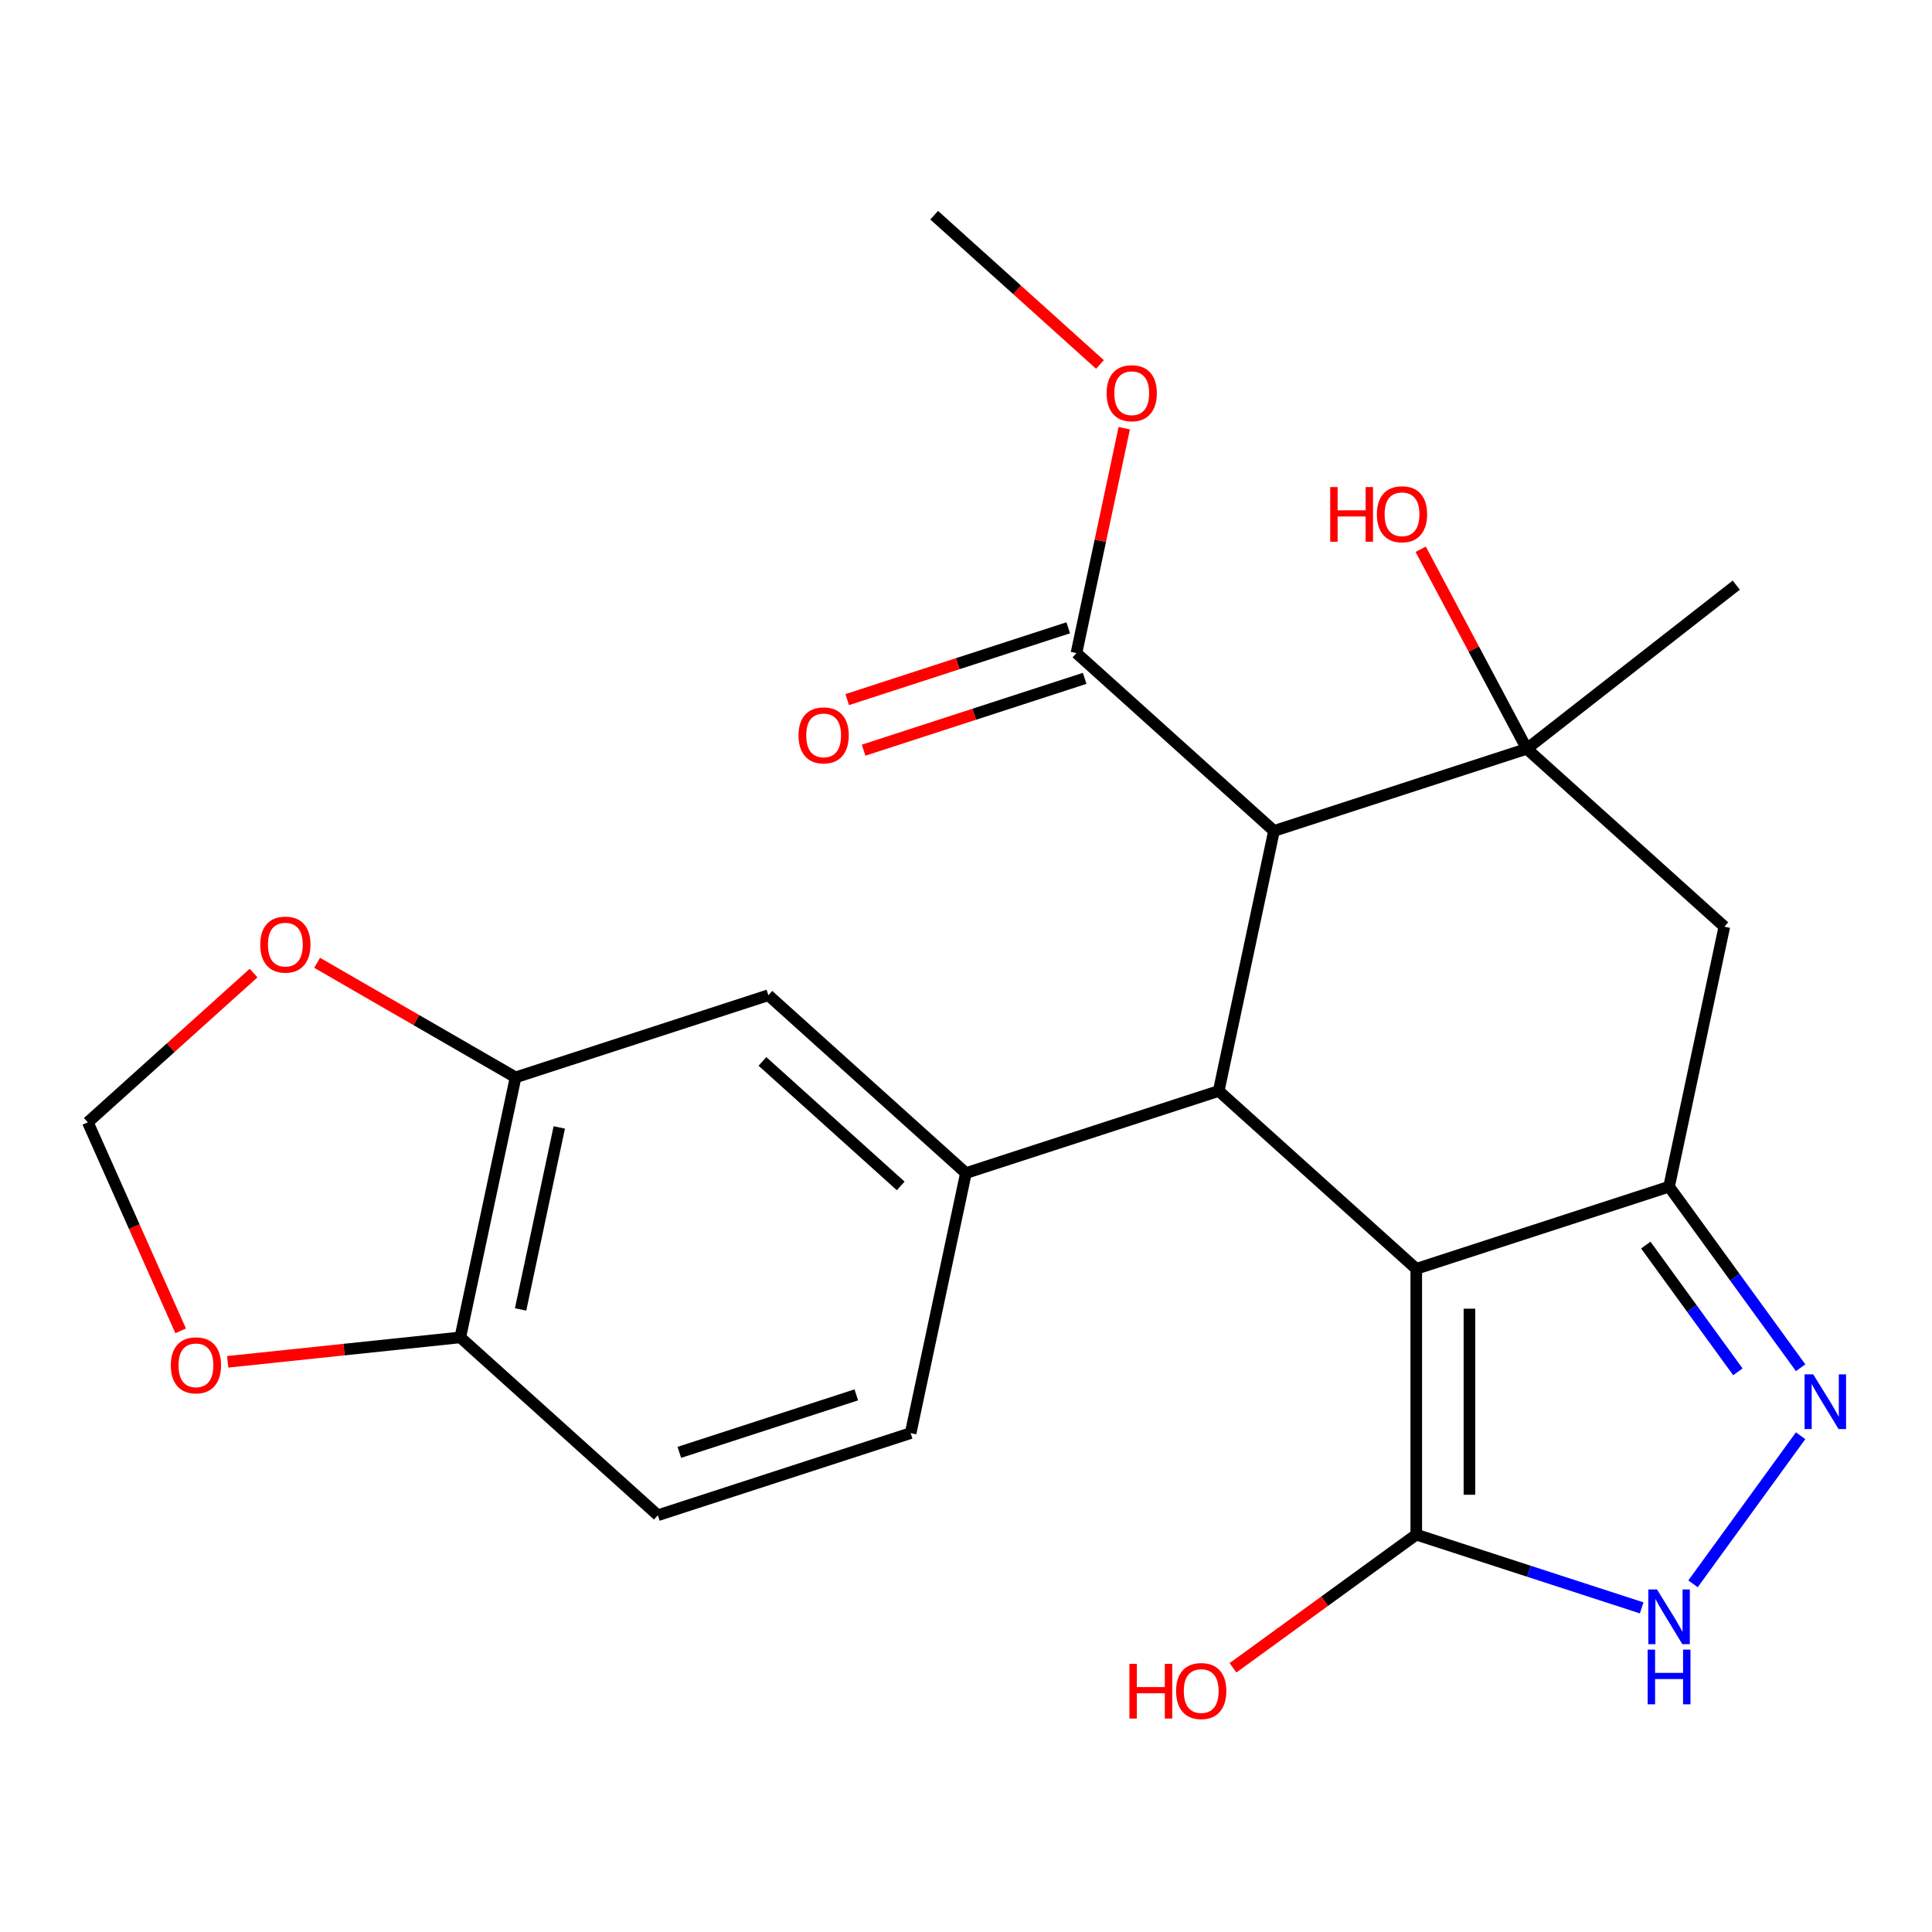 <?xml version='1.0' encoding='iso-8859-1'?>
<svg version='1.1' baseProfile='full'
              xmlns='http://www.w3.org/2000/svg'
                      xmlns:rdkit='http://www.rdkit.org/xml'
                      xmlns:xlink='http://www.w3.org/1999/xlink'
                  xml:space='preserve'
width='1000px' height='1000px' viewBox='0 0 1000 1000'>
<!-- END OF HEADER -->
<rect style='opacity:1.0;fill:#FFFFFF;stroke:none' width='1000' height='1000' x='0' y='0'> </rect>
<path class='bond-0' d='M 733.058,656.739 L 630.81,564.675' style='fill:none;fill-rule:evenodd;stroke:#000000;stroke-width:6px;stroke-linecap:butt;stroke-linejoin:miter;stroke-opacity:1' />
<path class='bond-1' d='M 733.058,656.739 L 863.911,614.222' style='fill:none;fill-rule:evenodd;stroke:#000000;stroke-width:6px;stroke-linecap:butt;stroke-linejoin:miter;stroke-opacity:1' />
<path class='bond-5' d='M 733.058,656.739 L 733.058,794.326' style='fill:none;fill-rule:evenodd;stroke:#000000;stroke-width:6px;stroke-linecap:butt;stroke-linejoin:miter;stroke-opacity:1' />
<path class='bond-5' d='M 760.575,677.377 L 760.575,773.688' style='fill:none;fill-rule:evenodd;stroke:#000000;stroke-width:6px;stroke-linecap:butt;stroke-linejoin:miter;stroke-opacity:1' />
<path class='bond-2' d='M 630.81,564.675 L 659.416,430.094' style='fill:none;fill-rule:evenodd;stroke:#000000;stroke-width:6px;stroke-linecap:butt;stroke-linejoin:miter;stroke-opacity:1' />
<path class='bond-7' d='M 630.81,564.675 L 499.957,607.192' style='fill:none;fill-rule:evenodd;stroke:#000000;stroke-width:6px;stroke-linecap:butt;stroke-linejoin:miter;stroke-opacity:1' />
<path class='bond-4' d='M 863.911,614.222 L 897.954,661.077' style='fill:none;fill-rule:evenodd;stroke:#000000;stroke-width:6px;stroke-linecap:butt;stroke-linejoin:miter;stroke-opacity:1' />
<path class='bond-4' d='M 897.954,661.077 L 931.996,707.933' style='fill:none;fill-rule:evenodd;stroke:#0000FF;stroke-width:6px;stroke-linecap:butt;stroke-linejoin:miter;stroke-opacity:1' />
<path class='bond-4' d='M 851.862,644.453 L 875.691,677.252' style='fill:none;fill-rule:evenodd;stroke:#000000;stroke-width:6px;stroke-linecap:butt;stroke-linejoin:miter;stroke-opacity:1' />
<path class='bond-4' d='M 875.691,677.252 L 899.521,710.051' style='fill:none;fill-rule:evenodd;stroke:#0000FF;stroke-width:6px;stroke-linecap:butt;stroke-linejoin:miter;stroke-opacity:1' />
<path class='bond-8' d='M 863.911,614.222 L 892.517,479.641' style='fill:none;fill-rule:evenodd;stroke:#000000;stroke-width:6px;stroke-linecap:butt;stroke-linejoin:miter;stroke-opacity:1' />
<path class='bond-9' d='M 659.416,430.094 L 557.169,338.03' style='fill:none;fill-rule:evenodd;stroke:#000000;stroke-width:6px;stroke-linecap:butt;stroke-linejoin:miter;stroke-opacity:1' />
<path class='bond-25' d='M 659.416,430.094 L 790.27,387.577' style='fill:none;fill-rule:evenodd;stroke:#000000;stroke-width:6px;stroke-linecap:butt;stroke-linejoin:miter;stroke-opacity:1' />
<path class='bond-3' d='M 790.27,387.577 L 892.517,479.641' style='fill:none;fill-rule:evenodd;stroke:#000000;stroke-width:6px;stroke-linecap:butt;stroke-linejoin:miter;stroke-opacity:1' />
<path class='bond-19' d='M 790.27,387.577 L 762.812,335.936' style='fill:none;fill-rule:evenodd;stroke:#000000;stroke-width:6px;stroke-linecap:butt;stroke-linejoin:miter;stroke-opacity:1' />
<path class='bond-19' d='M 762.812,335.936 L 735.353,284.294' style='fill:none;fill-rule:evenodd;stroke:#FF0000;stroke-width:6px;stroke-linecap:butt;stroke-linejoin:miter;stroke-opacity:1' />
<path class='bond-22' d='M 790.27,387.577 L 898.69,302.87' style='fill:none;fill-rule:evenodd;stroke:#000000;stroke-width:6px;stroke-linecap:butt;stroke-linejoin:miter;stroke-opacity:1' />
<path class='bond-24' d='M 931.996,743.132 L 876.303,819.787' style='fill:none;fill-rule:evenodd;stroke:#0000FF;stroke-width:6px;stroke-linecap:butt;stroke-linejoin:miter;stroke-opacity:1' />
<path class='bond-6' d='M 733.058,794.326 L 791.395,813.281' style='fill:none;fill-rule:evenodd;stroke:#000000;stroke-width:6px;stroke-linecap:butt;stroke-linejoin:miter;stroke-opacity:1' />
<path class='bond-6' d='M 791.395,813.281 L 849.731,832.236' style='fill:none;fill-rule:evenodd;stroke:#0000FF;stroke-width:6px;stroke-linecap:butt;stroke-linejoin:miter;stroke-opacity:1' />
<path class='bond-20' d='M 733.058,794.326 L 685.622,828.79' style='fill:none;fill-rule:evenodd;stroke:#000000;stroke-width:6px;stroke-linecap:butt;stroke-linejoin:miter;stroke-opacity:1' />
<path class='bond-20' d='M 685.622,828.79 L 638.187,863.254' style='fill:none;fill-rule:evenodd;stroke:#FF0000;stroke-width:6px;stroke-linecap:butt;stroke-linejoin:miter;stroke-opacity:1' />
<path class='bond-10' d='M 499.957,607.192 L 397.71,515.128' style='fill:none;fill-rule:evenodd;stroke:#000000;stroke-width:6px;stroke-linecap:butt;stroke-linejoin:miter;stroke-opacity:1' />
<path class='bond-10' d='M 466.207,613.832 L 394.634,549.387' style='fill:none;fill-rule:evenodd;stroke:#000000;stroke-width:6px;stroke-linecap:butt;stroke-linejoin:miter;stroke-opacity:1' />
<path class='bond-15' d='M 499.957,607.192 L 471.351,741.772' style='fill:none;fill-rule:evenodd;stroke:#000000;stroke-width:6px;stroke-linecap:butt;stroke-linejoin:miter;stroke-opacity:1' />
<path class='bond-17' d='M 552.917,324.945 L 495.71,343.532' style='fill:none;fill-rule:evenodd;stroke:#000000;stroke-width:6px;stroke-linecap:butt;stroke-linejoin:miter;stroke-opacity:1' />
<path class='bond-17' d='M 495.71,343.532 L 438.504,362.12' style='fill:none;fill-rule:evenodd;stroke:#FF0000;stroke-width:6px;stroke-linecap:butt;stroke-linejoin:miter;stroke-opacity:1' />
<path class='bond-17' d='M 561.421,351.115 L 504.214,369.703' style='fill:none;fill-rule:evenodd;stroke:#000000;stroke-width:6px;stroke-linecap:butt;stroke-linejoin:miter;stroke-opacity:1' />
<path class='bond-17' d='M 504.214,369.703 L 447.007,388.291' style='fill:none;fill-rule:evenodd;stroke:#FF0000;stroke-width:6px;stroke-linecap:butt;stroke-linejoin:miter;stroke-opacity:1' />
<path class='bond-21' d='M 557.169,338.03 L 569.538,279.84' style='fill:none;fill-rule:evenodd;stroke:#000000;stroke-width:6px;stroke-linecap:butt;stroke-linejoin:miter;stroke-opacity:1' />
<path class='bond-21' d='M 569.538,279.84 L 581.907,221.649' style='fill:none;fill-rule:evenodd;stroke:#FF0000;stroke-width:6px;stroke-linecap:butt;stroke-linejoin:miter;stroke-opacity:1' />
<path class='bond-11' d='M 397.71,515.128 L 266.856,557.645' style='fill:none;fill-rule:evenodd;stroke:#000000;stroke-width:6px;stroke-linecap:butt;stroke-linejoin:miter;stroke-opacity:1' />
<path class='bond-12' d='M 266.856,557.645 L 238.25,692.225' style='fill:none;fill-rule:evenodd;stroke:#000000;stroke-width:6px;stroke-linecap:butt;stroke-linejoin:miter;stroke-opacity:1' />
<path class='bond-12' d='M 289.481,583.553 L 269.457,677.759' style='fill:none;fill-rule:evenodd;stroke:#000000;stroke-width:6px;stroke-linecap:butt;stroke-linejoin:miter;stroke-opacity:1' />
<path class='bond-13' d='M 266.856,557.645 L 215.499,527.993' style='fill:none;fill-rule:evenodd;stroke:#000000;stroke-width:6px;stroke-linecap:butt;stroke-linejoin:miter;stroke-opacity:1' />
<path class='bond-13' d='M 215.499,527.993 L 164.142,498.342' style='fill:none;fill-rule:evenodd;stroke:#FF0000;stroke-width:6px;stroke-linecap:butt;stroke-linejoin:miter;stroke-opacity:1' />
<path class='bond-14' d='M 238.25,692.225 L 178.053,698.552' style='fill:none;fill-rule:evenodd;stroke:#000000;stroke-width:6px;stroke-linecap:butt;stroke-linejoin:miter;stroke-opacity:1' />
<path class='bond-14' d='M 178.053,698.552 L 117.856,704.879' style='fill:none;fill-rule:evenodd;stroke:#FF0000;stroke-width:6px;stroke-linecap:butt;stroke-linejoin:miter;stroke-opacity:1' />
<path class='bond-26' d='M 238.25,692.225 L 340.497,784.289' style='fill:none;fill-rule:evenodd;stroke:#000000;stroke-width:6px;stroke-linecap:butt;stroke-linejoin:miter;stroke-opacity:1' />
<path class='bond-16' d='M 131.262,503.653 L 88.358,542.284' style='fill:none;fill-rule:evenodd;stroke:#FF0000;stroke-width:6px;stroke-linecap:butt;stroke-linejoin:miter;stroke-opacity:1' />
<path class='bond-16' d='M 88.358,542.284 L 45.455,580.915' style='fill:none;fill-rule:evenodd;stroke:#000000;stroke-width:6px;stroke-linecap:butt;stroke-linejoin:miter;stroke-opacity:1' />
<path class='bond-27' d='M 93.509,688.847 L 69.482,634.881' style='fill:none;fill-rule:evenodd;stroke:#FF0000;stroke-width:6px;stroke-linecap:butt;stroke-linejoin:miter;stroke-opacity:1' />
<path class='bond-27' d='M 69.482,634.881 L 45.455,580.915' style='fill:none;fill-rule:evenodd;stroke:#000000;stroke-width:6px;stroke-linecap:butt;stroke-linejoin:miter;stroke-opacity:1' />
<path class='bond-18' d='M 471.351,741.772 L 340.497,784.289' style='fill:none;fill-rule:evenodd;stroke:#000000;stroke-width:6px;stroke-linecap:butt;stroke-linejoin:miter;stroke-opacity:1' />
<path class='bond-18' d='M 443.219,721.979 L 351.622,751.741' style='fill:none;fill-rule:evenodd;stroke:#000000;stroke-width:6px;stroke-linecap:butt;stroke-linejoin:miter;stroke-opacity:1' />
<path class='bond-23' d='M 569.335,188.647 L 526.431,150.016' style='fill:none;fill-rule:evenodd;stroke:#FF0000;stroke-width:6px;stroke-linecap:butt;stroke-linejoin:miter;stroke-opacity:1' />
<path class='bond-23' d='M 526.431,150.016 L 483.528,111.385' style='fill:none;fill-rule:evenodd;stroke:#000000;stroke-width:6px;stroke-linecap:butt;stroke-linejoin:miter;stroke-opacity:1' />
<path  class='atom-5' d='M 938.523 711.372
L 947.803 726.372
Q 948.723 727.852, 950.203 730.532
Q 951.683 733.212, 951.763 733.372
L 951.763 711.372
L 955.523 711.372
L 955.523 739.692
L 951.643 739.692
L 941.683 723.292
Q 940.523 721.372, 939.283 719.172
Q 938.083 716.972, 937.723 716.292
L 937.723 739.692
L 934.043 739.692
L 934.043 711.372
L 938.523 711.372
' fill='#0000FF'/>
<path  class='atom-7' d='M 857.651 822.683
L 866.931 837.683
Q 867.851 839.163, 869.331 841.843
Q 870.811 844.523, 870.891 844.683
L 870.891 822.683
L 874.651 822.683
L 874.651 851.003
L 870.771 851.003
L 860.811 834.603
Q 859.651 832.683, 858.411 830.483
Q 857.211 828.283, 856.851 827.603
L 856.851 851.003
L 853.171 851.003
L 853.171 822.683
L 857.651 822.683
' fill='#0000FF'/>
<path  class='atom-7' d='M 852.831 853.835
L 856.671 853.835
L 856.671 865.875
L 871.151 865.875
L 871.151 853.835
L 874.991 853.835
L 874.991 882.155
L 871.151 882.155
L 871.151 869.075
L 856.671 869.075
L 856.671 882.155
L 852.831 882.155
L 852.831 853.835
' fill='#0000FF'/>
<path  class='atom-14' d='M 134.702 488.931
Q 134.702 482.131, 138.062 478.331
Q 141.422 474.531, 147.702 474.531
Q 153.982 474.531, 157.342 478.331
Q 160.702 482.131, 160.702 488.931
Q 160.702 495.811, 157.302 499.731
Q 153.902 503.611, 147.702 503.611
Q 141.462 503.611, 138.062 499.731
Q 134.702 495.851, 134.702 488.931
M 147.702 500.411
Q 152.022 500.411, 154.342 497.531
Q 156.702 494.611, 156.702 488.931
Q 156.702 483.371, 154.342 480.571
Q 152.022 477.731, 147.702 477.731
Q 143.382 477.731, 141.022 480.531
Q 138.702 483.331, 138.702 488.931
Q 138.702 494.651, 141.022 497.531
Q 143.382 500.411, 147.702 500.411
' fill='#FF0000'/>
<path  class='atom-15' d='M 88.416 706.687
Q 88.416 699.887, 91.776 696.087
Q 95.136 692.287, 101.416 692.287
Q 107.696 692.287, 111.056 696.087
Q 114.416 699.887, 114.416 706.687
Q 114.416 713.567, 111.016 717.487
Q 107.616 721.367, 101.416 721.367
Q 95.176 721.367, 91.776 717.487
Q 88.416 713.607, 88.416 706.687
M 101.416 718.167
Q 105.736 718.167, 108.056 715.287
Q 110.416 712.367, 110.416 706.687
Q 110.416 701.127, 108.056 698.327
Q 105.736 695.487, 101.416 695.487
Q 97.096 695.487, 94.736 698.287
Q 92.416 701.087, 92.416 706.687
Q 92.416 712.407, 94.736 715.287
Q 97.096 718.167, 101.416 718.167
' fill='#FF0000'/>
<path  class='atom-18' d='M 413.316 380.627
Q 413.316 373.827, 416.676 370.027
Q 420.036 366.227, 426.316 366.227
Q 432.596 366.227, 435.956 370.027
Q 439.316 373.827, 439.316 380.627
Q 439.316 387.507, 435.916 391.427
Q 432.516 395.307, 426.316 395.307
Q 420.076 395.307, 416.676 391.427
Q 413.316 387.547, 413.316 380.627
M 426.316 392.107
Q 430.636 392.107, 432.956 389.227
Q 435.316 386.307, 435.316 380.627
Q 435.316 375.067, 432.956 372.267
Q 430.636 369.427, 426.316 369.427
Q 421.996 369.427, 419.636 372.227
Q 417.316 375.027, 417.316 380.627
Q 417.316 386.347, 419.636 389.227
Q 421.996 392.107, 426.316 392.107
' fill='#FF0000'/>
<path  class='atom-20' d='M 688.516 252.095
L 692.356 252.095
L 692.356 264.135
L 706.836 264.135
L 706.836 252.095
L 710.676 252.095
L 710.676 280.415
L 706.836 280.415
L 706.836 267.335
L 692.356 267.335
L 692.356 280.415
L 688.516 280.415
L 688.516 252.095
' fill='#FF0000'/>
<path  class='atom-20' d='M 712.676 266.175
Q 712.676 259.375, 716.036 255.575
Q 719.396 251.775, 725.676 251.775
Q 731.956 251.775, 735.316 255.575
Q 738.676 259.375, 738.676 266.175
Q 738.676 273.055, 735.276 276.975
Q 731.876 280.855, 725.676 280.855
Q 719.436 280.855, 716.036 276.975
Q 712.676 273.095, 712.676 266.175
M 725.676 277.655
Q 729.996 277.655, 732.316 274.775
Q 734.676 271.855, 734.676 266.175
Q 734.676 260.615, 732.316 257.815
Q 729.996 254.975, 725.676 254.975
Q 721.356 254.975, 718.996 257.775
Q 716.676 260.575, 716.676 266.175
Q 716.676 271.895, 718.996 274.775
Q 721.356 277.655, 725.676 277.655
' fill='#FF0000'/>
<path  class='atom-21' d='M 584.587 861.198
L 588.427 861.198
L 588.427 873.238
L 602.907 873.238
L 602.907 861.198
L 606.747 861.198
L 606.747 889.518
L 602.907 889.518
L 602.907 876.438
L 588.427 876.438
L 588.427 889.518
L 584.587 889.518
L 584.587 861.198
' fill='#FF0000'/>
<path  class='atom-21' d='M 608.747 875.278
Q 608.747 868.478, 612.107 864.678
Q 615.467 860.878, 621.747 860.878
Q 628.027 860.878, 631.387 864.678
Q 634.747 868.478, 634.747 875.278
Q 634.747 882.158, 631.347 886.078
Q 627.947 889.958, 621.747 889.958
Q 615.507 889.958, 612.107 886.078
Q 608.747 882.198, 608.747 875.278
M 621.747 886.758
Q 626.067 886.758, 628.387 883.878
Q 630.747 880.958, 630.747 875.278
Q 630.747 869.718, 628.387 866.918
Q 626.067 864.078, 621.747 864.078
Q 617.427 864.078, 615.067 866.878
Q 612.747 869.678, 612.747 875.278
Q 612.747 880.998, 615.067 883.878
Q 617.427 886.758, 621.747 886.758
' fill='#FF0000'/>
<path  class='atom-22' d='M 572.775 203.529
Q 572.775 196.729, 576.135 192.929
Q 579.495 189.129, 585.775 189.129
Q 592.055 189.129, 595.415 192.929
Q 598.775 196.729, 598.775 203.529
Q 598.775 210.409, 595.375 214.329
Q 591.975 218.209, 585.775 218.209
Q 579.535 218.209, 576.135 214.329
Q 572.775 210.449, 572.775 203.529
M 585.775 215.009
Q 590.095 215.009, 592.415 212.129
Q 594.775 209.209, 594.775 203.529
Q 594.775 197.969, 592.415 195.169
Q 590.095 192.329, 585.775 192.329
Q 581.455 192.329, 579.095 195.129
Q 576.775 197.929, 576.775 203.529
Q 576.775 209.249, 579.095 212.129
Q 581.455 215.009, 585.775 215.009
' fill='#FF0000'/>
</svg>
